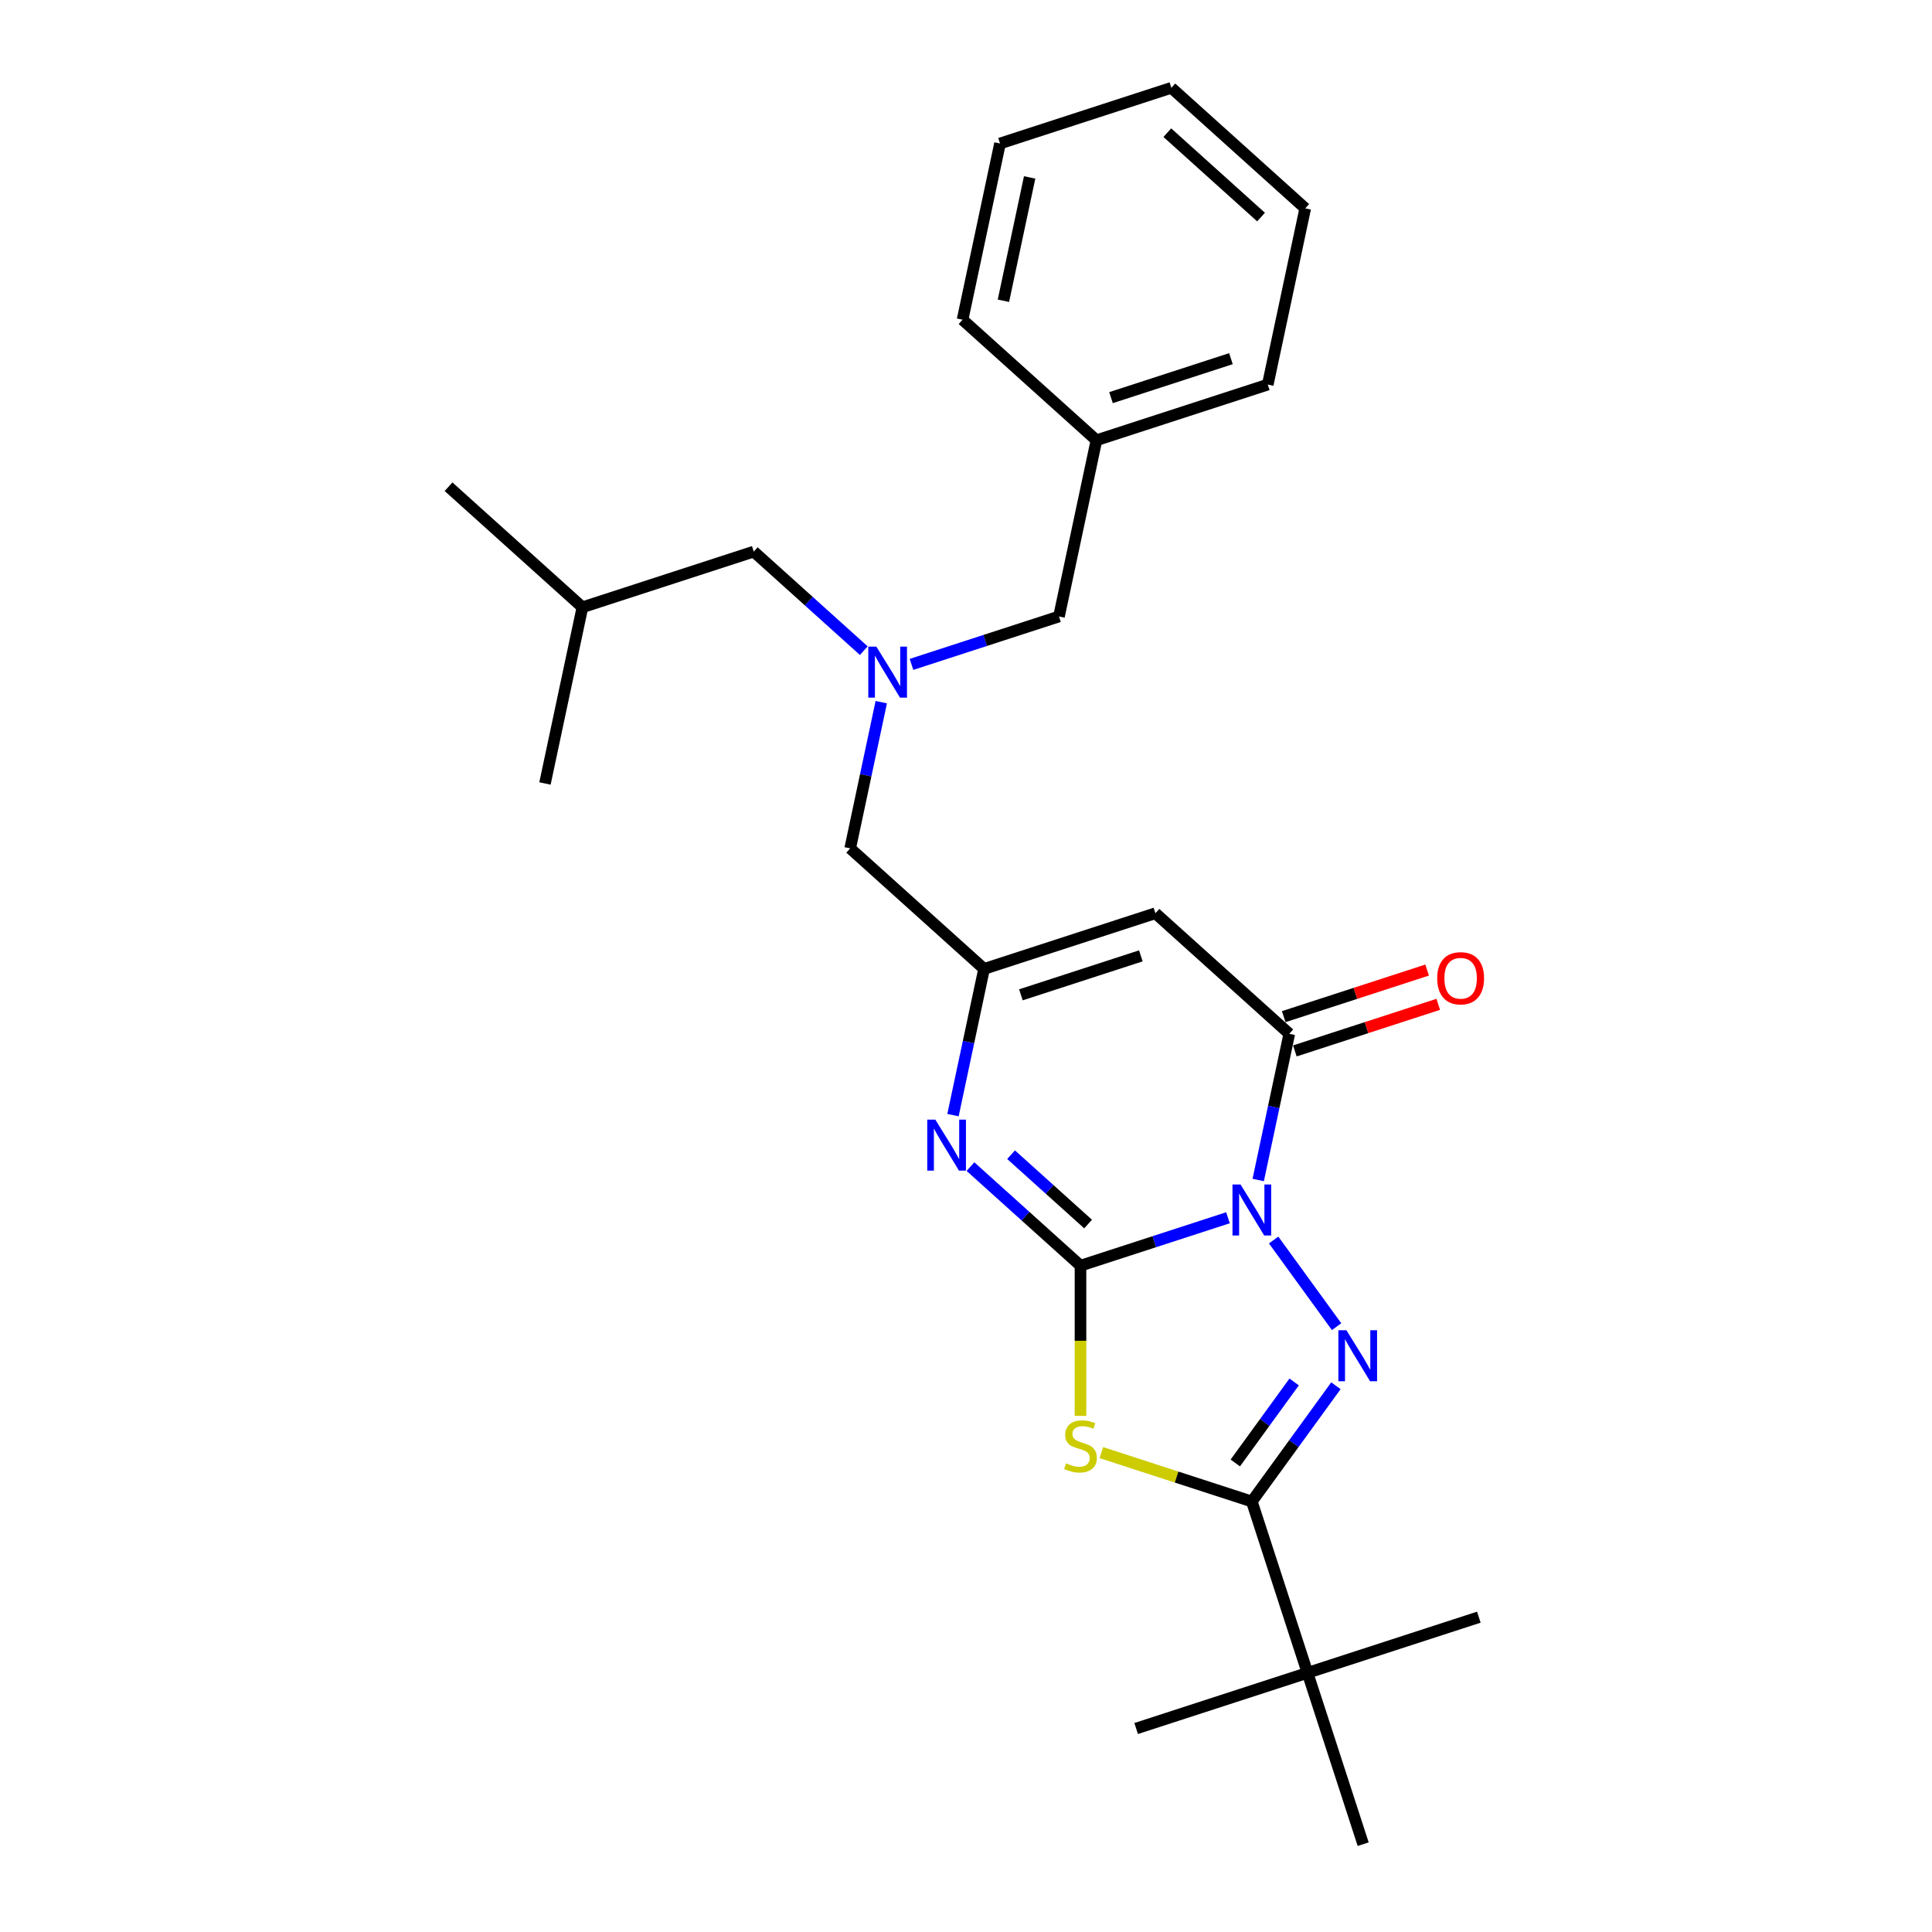 <?xml version='1.0' encoding='iso-8859-1'?>
<svg version='1.1' baseProfile='full'
              xmlns='http://www.w3.org/2000/svg'
                      xmlns:rdkit='http://www.rdkit.org/xml'
                      xmlns:xlink='http://www.w3.org/1999/xlink'
                  xml:space='preserve'
width='1000px' height='1000px' viewBox='0 0 1000 1000'>
<!-- END OF HEADER -->
<rect style='opacity:1.0;fill:#FFFFFF;stroke:none' width='1000' height='1000' x='0' y='0'> </rect>
<path class='bond-0' d='M 635.6,630.309 L 597.431,642.711' style='fill:none;fill-rule:evenodd;stroke:#0000FF;stroke-width:6px;stroke-linecap:butt;stroke-linejoin:miter;stroke-opacity:1' />
<path class='bond-0' d='M 597.431,642.711 L 559.262,655.113' style='fill:none;fill-rule:evenodd;stroke:#000000;stroke-width:6px;stroke-linecap:butt;stroke-linejoin:miter;stroke-opacity:1' />
<path class='bond-1' d='M 659.233,641.833 L 691.818,686.682' style='fill:none;fill-rule:evenodd;stroke:#0000FF;stroke-width:6px;stroke-linecap:butt;stroke-linejoin:miter;stroke-opacity:1' />
<path class='bond-4' d='M 651.248,610.763 L 659.291,572.925' style='fill:none;fill-rule:evenodd;stroke:#0000FF;stroke-width:6px;stroke-linecap:butt;stroke-linejoin:miter;stroke-opacity:1' />
<path class='bond-4' d='M 659.291,572.925 L 667.333,535.087' style='fill:none;fill-rule:evenodd;stroke:#000000;stroke-width:6px;stroke-linecap:butt;stroke-linejoin:miter;stroke-opacity:1' />
<path class='bond-2' d='M 559.262,655.113 L 559.262,693.988' style='fill:none;fill-rule:evenodd;stroke:#000000;stroke-width:6px;stroke-linecap:butt;stroke-linejoin:miter;stroke-opacity:1' />
<path class='bond-2' d='M 559.262,693.988 L 559.262,732.864' style='fill:none;fill-rule:evenodd;stroke:#CCCC00;stroke-width:6px;stroke-linecap:butt;stroke-linejoin:miter;stroke-opacity:1' />
<path class='bond-5' d='M 559.262,655.113 L 530.786,629.474' style='fill:none;fill-rule:evenodd;stroke:#000000;stroke-width:6px;stroke-linecap:butt;stroke-linejoin:miter;stroke-opacity:1' />
<path class='bond-5' d='M 530.786,629.474 L 502.311,603.834' style='fill:none;fill-rule:evenodd;stroke:#0000FF;stroke-width:6px;stroke-linecap:butt;stroke-linejoin:miter;stroke-opacity:1' />
<path class='bond-5' d='M 563.198,633.562 L 543.265,615.614' style='fill:none;fill-rule:evenodd;stroke:#000000;stroke-width:6px;stroke-linecap:butt;stroke-linejoin:miter;stroke-opacity:1' />
<path class='bond-5' d='M 543.265,615.614 L 523.332,597.667' style='fill:none;fill-rule:evenodd;stroke:#0000FF;stroke-width:6px;stroke-linecap:butt;stroke-linejoin:miter;stroke-opacity:1' />
<path class='bond-3' d='M 691.469,717.272 L 669.707,747.225' style='fill:none;fill-rule:evenodd;stroke:#0000FF;stroke-width:6px;stroke-linecap:butt;stroke-linejoin:miter;stroke-opacity:1' />
<path class='bond-3' d='M 669.707,747.225 L 647.946,777.177' style='fill:none;fill-rule:evenodd;stroke:#000000;stroke-width:6px;stroke-linecap:butt;stroke-linejoin:miter;stroke-opacity:1' />
<path class='bond-3' d='M 669.853,715.296 L 654.62,736.263' style='fill:none;fill-rule:evenodd;stroke:#0000FF;stroke-width:6px;stroke-linecap:butt;stroke-linejoin:miter;stroke-opacity:1' />
<path class='bond-3' d='M 654.62,736.263 L 639.386,757.229' style='fill:none;fill-rule:evenodd;stroke:#000000;stroke-width:6px;stroke-linecap:butt;stroke-linejoin:miter;stroke-opacity:1' />
<path class='bond-26' d='M 570.06,751.87 L 609.003,764.523' style='fill:none;fill-rule:evenodd;stroke:#CCCC00;stroke-width:6px;stroke-linecap:butt;stroke-linejoin:miter;stroke-opacity:1' />
<path class='bond-26' d='M 609.003,764.523 L 647.946,777.177' style='fill:none;fill-rule:evenodd;stroke:#000000;stroke-width:6px;stroke-linecap:butt;stroke-linejoin:miter;stroke-opacity:1' />
<path class='bond-9' d='M 647.946,777.177 L 676.761,865.861' style='fill:none;fill-rule:evenodd;stroke:#000000;stroke-width:6px;stroke-linecap:butt;stroke-linejoin:miter;stroke-opacity:1' />
<path class='bond-6' d='M 667.333,535.087 L 598.036,472.692' style='fill:none;fill-rule:evenodd;stroke:#000000;stroke-width:6px;stroke-linecap:butt;stroke-linejoin:miter;stroke-opacity:1' />
<path class='bond-10' d='M 670.215,543.956 L 707.33,531.896' style='fill:none;fill-rule:evenodd;stroke:#000000;stroke-width:6px;stroke-linecap:butt;stroke-linejoin:miter;stroke-opacity:1' />
<path class='bond-10' d='M 707.33,531.896 L 744.446,519.837' style='fill:none;fill-rule:evenodd;stroke:#FF0000;stroke-width:6px;stroke-linecap:butt;stroke-linejoin:miter;stroke-opacity:1' />
<path class='bond-10' d='M 664.452,526.219 L 701.567,514.159' style='fill:none;fill-rule:evenodd;stroke:#000000;stroke-width:6px;stroke-linecap:butt;stroke-linejoin:miter;stroke-opacity:1' />
<path class='bond-10' d='M 701.567,514.159 L 738.683,502.1' style='fill:none;fill-rule:evenodd;stroke:#FF0000;stroke-width:6px;stroke-linecap:butt;stroke-linejoin:miter;stroke-opacity:1' />
<path class='bond-27' d='M 493.267,577.183 L 501.309,539.345' style='fill:none;fill-rule:evenodd;stroke:#0000FF;stroke-width:6px;stroke-linecap:butt;stroke-linejoin:miter;stroke-opacity:1' />
<path class='bond-27' d='M 501.309,539.345 L 509.352,501.507' style='fill:none;fill-rule:evenodd;stroke:#000000;stroke-width:6px;stroke-linecap:butt;stroke-linejoin:miter;stroke-opacity:1' />
<path class='bond-7' d='M 598.036,472.692 L 509.352,501.507' style='fill:none;fill-rule:evenodd;stroke:#000000;stroke-width:6px;stroke-linecap:butt;stroke-linejoin:miter;stroke-opacity:1' />
<path class='bond-7' d='M 590.497,494.751 L 528.418,514.922' style='fill:none;fill-rule:evenodd;stroke:#000000;stroke-width:6px;stroke-linecap:butt;stroke-linejoin:miter;stroke-opacity:1' />
<path class='bond-11' d='M 509.352,501.507 L 440.055,439.112' style='fill:none;fill-rule:evenodd;stroke:#000000;stroke-width:6px;stroke-linecap:butt;stroke-linejoin:miter;stroke-opacity:1' />
<path class='bond-8' d='M 456.14,363.437 L 448.098,401.274' style='fill:none;fill-rule:evenodd;stroke:#0000FF;stroke-width:6px;stroke-linecap:butt;stroke-linejoin:miter;stroke-opacity:1' />
<path class='bond-8' d='M 448.098,401.274 L 440.055,439.112' style='fill:none;fill-rule:evenodd;stroke:#000000;stroke-width:6px;stroke-linecap:butt;stroke-linejoin:miter;stroke-opacity:1' />
<path class='bond-12' d='M 471.788,343.89 L 509.958,331.488' style='fill:none;fill-rule:evenodd;stroke:#0000FF;stroke-width:6px;stroke-linecap:butt;stroke-linejoin:miter;stroke-opacity:1' />
<path class='bond-12' d='M 509.958,331.488 L 548.127,319.086' style='fill:none;fill-rule:evenodd;stroke:#000000;stroke-width:6px;stroke-linecap:butt;stroke-linejoin:miter;stroke-opacity:1' />
<path class='bond-13' d='M 447.096,336.785 L 418.621,311.146' style='fill:none;fill-rule:evenodd;stroke:#0000FF;stroke-width:6px;stroke-linecap:butt;stroke-linejoin:miter;stroke-opacity:1' />
<path class='bond-13' d='M 418.621,311.146 L 390.145,285.506' style='fill:none;fill-rule:evenodd;stroke:#000000;stroke-width:6px;stroke-linecap:butt;stroke-linejoin:miter;stroke-opacity:1' />
<path class='bond-15' d='M 676.761,865.861 L 588.077,894.676' style='fill:none;fill-rule:evenodd;stroke:#000000;stroke-width:6px;stroke-linecap:butt;stroke-linejoin:miter;stroke-opacity:1' />
<path class='bond-16' d='M 676.761,865.861 L 765.446,837.046' style='fill:none;fill-rule:evenodd;stroke:#000000;stroke-width:6px;stroke-linecap:butt;stroke-linejoin:miter;stroke-opacity:1' />
<path class='bond-17' d='M 676.761,865.861 L 705.577,954.545' style='fill:none;fill-rule:evenodd;stroke:#000000;stroke-width:6px;stroke-linecap:butt;stroke-linejoin:miter;stroke-opacity:1' />
<path class='bond-14' d='M 548.127,319.086 L 567.514,227.876' style='fill:none;fill-rule:evenodd;stroke:#000000;stroke-width:6px;stroke-linecap:butt;stroke-linejoin:miter;stroke-opacity:1' />
<path class='bond-18' d='M 390.145,285.506 L 301.461,314.322' style='fill:none;fill-rule:evenodd;stroke:#000000;stroke-width:6px;stroke-linecap:butt;stroke-linejoin:miter;stroke-opacity:1' />
<path class='bond-19' d='M 567.514,227.876 L 656.199,199.06' style='fill:none;fill-rule:evenodd;stroke:#000000;stroke-width:6px;stroke-linecap:butt;stroke-linejoin:miter;stroke-opacity:1' />
<path class='bond-19' d='M 575.054,205.816 L 637.133,185.646' style='fill:none;fill-rule:evenodd;stroke:#000000;stroke-width:6px;stroke-linecap:butt;stroke-linejoin:miter;stroke-opacity:1' />
<path class='bond-20' d='M 567.514,227.876 L 498.217,165.48' style='fill:none;fill-rule:evenodd;stroke:#000000;stroke-width:6px;stroke-linecap:butt;stroke-linejoin:miter;stroke-opacity:1' />
<path class='bond-21' d='M 301.461,314.322 L 232.164,251.926' style='fill:none;fill-rule:evenodd;stroke:#000000;stroke-width:6px;stroke-linecap:butt;stroke-linejoin:miter;stroke-opacity:1' />
<path class='bond-22' d='M 301.461,314.322 L 282.074,405.532' style='fill:none;fill-rule:evenodd;stroke:#000000;stroke-width:6px;stroke-linecap:butt;stroke-linejoin:miter;stroke-opacity:1' />
<path class='bond-23' d='M 656.199,199.06 L 675.586,107.85' style='fill:none;fill-rule:evenodd;stroke:#000000;stroke-width:6px;stroke-linecap:butt;stroke-linejoin:miter;stroke-opacity:1' />
<path class='bond-24' d='M 498.217,165.48 L 517.605,74.27' style='fill:none;fill-rule:evenodd;stroke:#000000;stroke-width:6px;stroke-linecap:butt;stroke-linejoin:miter;stroke-opacity:1' />
<path class='bond-24' d='M 519.367,155.676 L 532.939,91.829' style='fill:none;fill-rule:evenodd;stroke:#000000;stroke-width:6px;stroke-linecap:butt;stroke-linejoin:miter;stroke-opacity:1' />
<path class='bond-28' d='M 675.586,107.85 L 606.289,45.455' style='fill:none;fill-rule:evenodd;stroke:#000000;stroke-width:6px;stroke-linecap:butt;stroke-linejoin:miter;stroke-opacity:1' />
<path class='bond-28' d='M 652.712,112.35 L 604.204,68.673' style='fill:none;fill-rule:evenodd;stroke:#000000;stroke-width:6px;stroke-linecap:butt;stroke-linejoin:miter;stroke-opacity:1' />
<path class='bond-25' d='M 517.605,74.27 L 606.289,45.455' style='fill:none;fill-rule:evenodd;stroke:#000000;stroke-width:6px;stroke-linecap:butt;stroke-linejoin:miter;stroke-opacity:1' />
<path  class='atom-0' d='M 642.109 613.094
L 650.762 627.081
Q 651.62 628.461, 653 630.96
Q 654.38 633.459, 654.455 633.609
L 654.455 613.094
L 657.961 613.094
L 657.961 639.502
L 654.343 639.502
L 645.055 624.209
Q 643.974 622.419, 642.817 620.367
Q 641.698 618.316, 641.363 617.682
L 641.363 639.502
L 637.931 639.502
L 637.931 613.094
L 642.109 613.094
' fill='#0000FF'/>
<path  class='atom-2' d='M 696.919 688.533
L 705.572 702.521
Q 706.43 703.901, 707.81 706.4
Q 709.19 708.899, 709.265 709.048
L 709.265 688.533
L 712.771 688.533
L 712.771 714.941
L 709.153 714.941
L 699.865 699.649
Q 698.783 697.858, 697.627 695.807
Q 696.508 693.755, 696.173 693.121
L 696.173 714.941
L 692.741 714.941
L 692.741 688.533
L 696.919 688.533
' fill='#0000FF'/>
<path  class='atom-3' d='M 551.802 757.425
Q 552.1 757.537, 553.331 758.059
Q 554.562 758.581, 555.905 758.917
Q 557.285 759.216, 558.627 759.216
Q 561.127 759.216, 562.581 758.022
Q 564.036 756.791, 564.036 754.665
Q 564.036 753.21, 563.29 752.315
Q 562.581 751.42, 561.462 750.935
Q 560.343 750.45, 558.478 749.891
Q 556.128 749.182, 554.711 748.511
Q 553.331 747.839, 552.324 746.422
Q 551.354 745.004, 551.354 742.617
Q 551.354 739.298, 553.592 737.246
Q 555.867 735.195, 560.343 735.195
Q 563.402 735.195, 566.871 736.649
L 566.013 739.521
Q 562.842 738.216, 560.455 738.216
Q 557.881 738.216, 556.464 739.298
Q 555.047 740.342, 555.084 742.17
Q 555.084 743.587, 555.793 744.445
Q 556.539 745.303, 557.583 745.788
Q 558.665 746.273, 560.455 746.832
Q 562.842 747.578, 564.26 748.324
Q 565.677 749.07, 566.684 750.599
Q 567.728 752.091, 567.728 754.665
Q 567.728 758.32, 565.267 760.297
Q 562.842 762.237, 558.777 762.237
Q 556.427 762.237, 554.636 761.715
Q 552.883 761.23, 550.795 760.372
L 551.802 757.425
' fill='#CCCC00'/>
<path  class='atom-6' d='M 484.127 579.514
L 492.781 593.501
Q 493.639 594.881, 495.019 597.38
Q 496.399 599.879, 496.473 600.029
L 496.473 579.514
L 499.979 579.514
L 499.979 605.922
L 496.361 605.922
L 487.074 590.629
Q 485.992 588.839, 484.836 586.787
Q 483.717 584.736, 483.381 584.102
L 483.381 605.922
L 479.95 605.922
L 479.95 579.514
L 484.127 579.514
' fill='#0000FF'/>
<path  class='atom-9' d='M 453.605 334.698
L 462.259 348.685
Q 463.116 350.065, 464.496 352.564
Q 465.877 355.063, 465.951 355.212
L 465.951 334.698
L 469.457 334.698
L 469.457 361.105
L 465.839 361.105
L 456.552 345.813
Q 455.47 344.022, 454.314 341.971
Q 453.195 339.919, 452.859 339.285
L 452.859 361.105
L 449.428 361.105
L 449.428 334.698
L 453.605 334.698
' fill='#0000FF'/>
<path  class='atom-11' d='M 743.895 506.347
Q 743.895 500.006, 747.029 496.462
Q 750.162 492.919, 756.018 492.919
Q 761.874 492.919, 765.007 496.462
Q 768.14 500.006, 768.14 506.347
Q 768.14 512.762, 764.97 516.417
Q 761.799 520.035, 756.018 520.035
Q 750.199 520.035, 747.029 516.417
Q 743.895 512.799, 743.895 506.347
M 756.018 517.052
Q 760.046 517.052, 762.209 514.366
Q 764.41 511.643, 764.41 506.347
Q 764.41 501.162, 762.209 498.551
Q 760.046 495.903, 756.018 495.903
Q 751.989 495.903, 749.789 498.514
Q 747.625 501.125, 747.625 506.347
Q 747.625 511.68, 749.789 514.366
Q 751.989 517.052, 756.018 517.052
' fill='#FF0000'/>
</svg>
